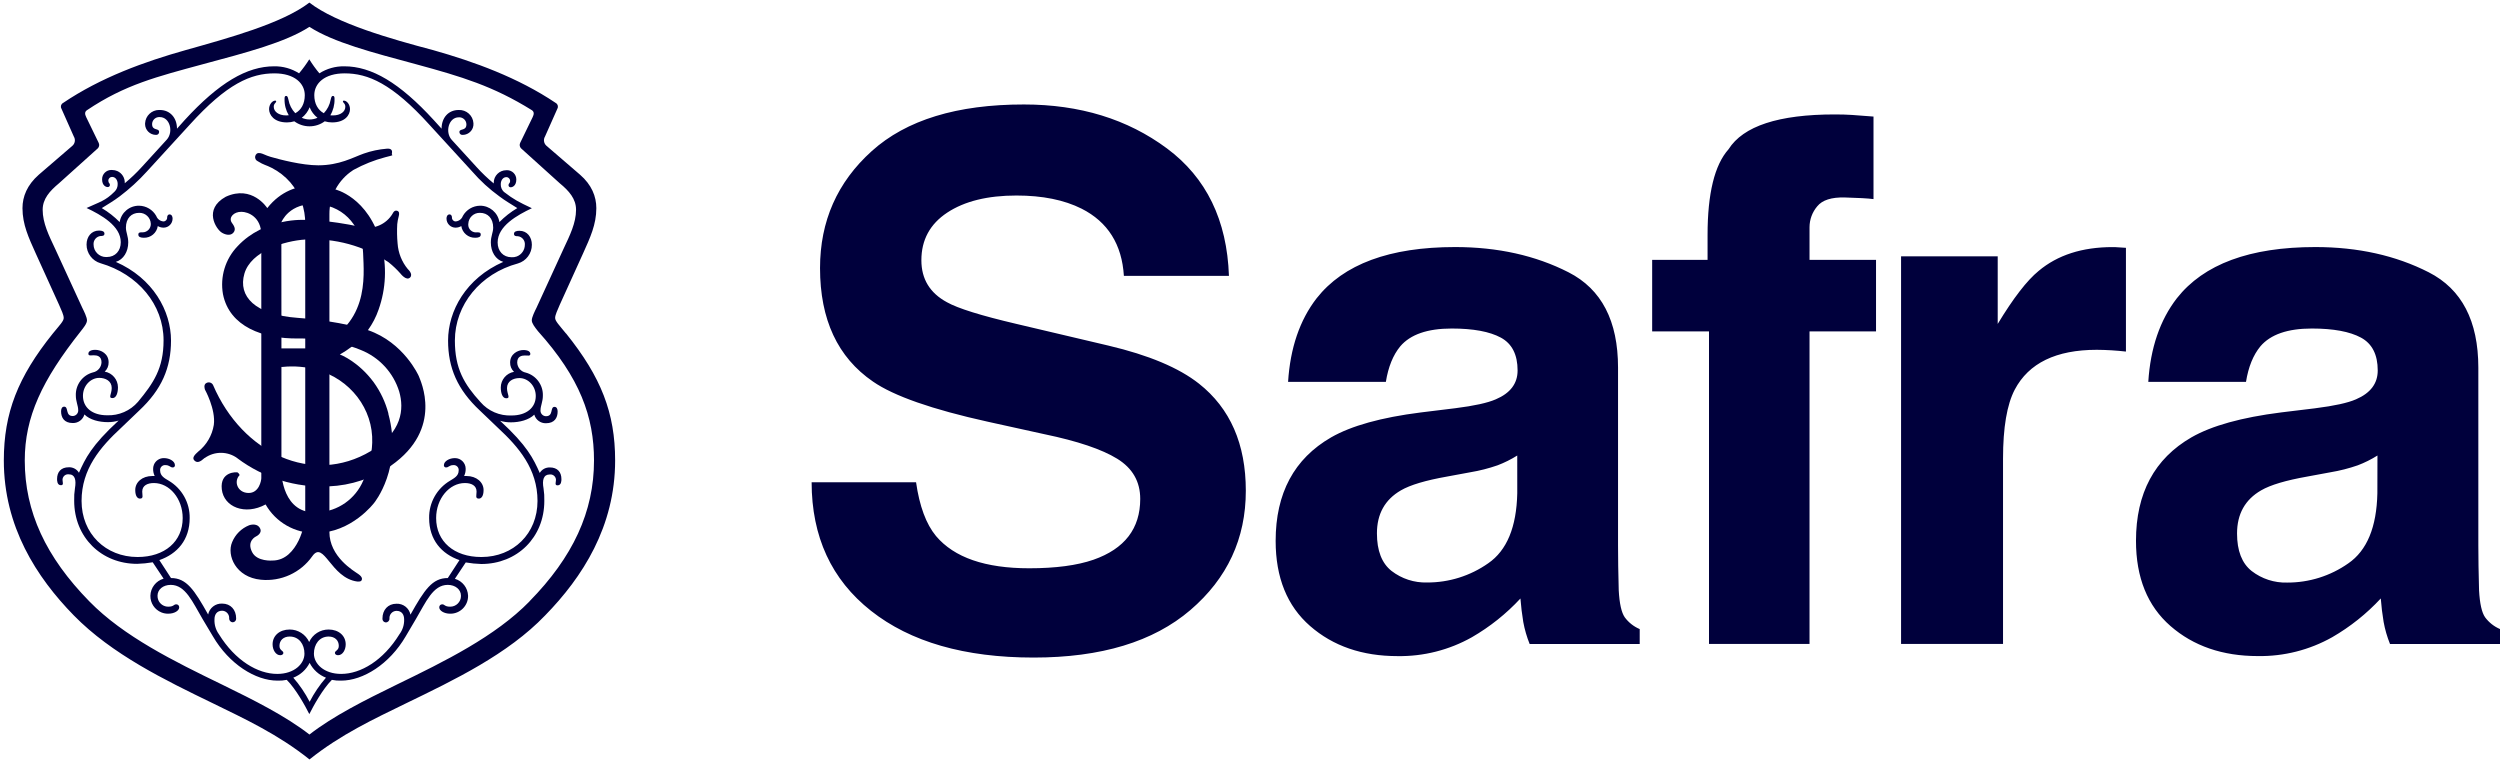 <svg xmlns="http://www.w3.org/2000/svg" width="370" height="113" viewBox="0 0 370 113" fill="none"><path d="M135.577 71.372C136.081 74.91 137.066 77.565 138.529 79.334C141.216 82.517 145.814 84.106 152.324 84.105C156.229 84.105 159.398 83.683 161.831 82.842C166.447 81.226 168.754 78.226 168.754 73.84C168.754 71.276 167.619 69.295 165.347 67.894C163.076 66.494 159.488 65.284 154.585 64.263L146.196 62.415C137.951 60.591 132.285 58.608 129.198 56.47C123.976 52.891 121.365 47.293 121.365 39.676C121.365 32.729 123.92 26.956 129.027 22.355C134.136 17.755 141.642 15.456 151.545 15.462C159.812 15.462 166.865 17.628 172.703 21.961C178.54 26.294 181.6 32.584 181.884 40.833H166.335C166.047 36.169 163.963 32.853 160.082 30.886C157.498 29.587 154.282 28.937 150.435 28.937C146.158 28.937 142.743 29.781 140.191 31.467C137.64 33.153 136.364 35.504 136.364 38.52C136.364 41.3 137.627 43.371 140.15 44.731C141.765 45.641 145.198 46.711 150.447 47.942L164.048 51.15C170.008 52.556 174.475 54.433 177.454 56.785C182.072 60.438 184.381 65.718 184.381 72.627C184.381 79.717 181.644 85.606 176.171 90.293C170.696 94.978 162.964 97.321 152.972 97.319C142.769 97.319 134.745 95.011 128.899 90.395C123.054 85.779 120.128 79.438 120.12 71.371H135.577V71.372ZM224.552 67.417C223.632 67.995 222.658 68.479 221.644 68.865C220.334 69.32 218.987 69.665 217.62 69.892L214.213 70.522C211.017 71.087 208.72 71.765 207.326 72.578C204.964 73.948 203.785 76.069 203.787 78.943C203.787 81.506 204.507 83.359 205.948 84.499C207.451 85.659 209.309 86.264 211.207 86.209C214.445 86.222 217.609 85.228 220.258 83.365C223.015 81.47 224.446 78.013 224.555 72.999L224.552 67.417ZM215.386 60.416C218.175 60.066 220.17 59.627 221.371 59.102C223.524 58.189 224.602 56.767 224.604 54.836C224.604 52.485 223.777 50.862 222.125 49.968C220.472 49.073 218.052 48.623 214.863 48.621C211.275 48.621 208.734 49.499 207.24 51.256C206.171 52.553 205.462 54.306 205.108 56.515H190.636C190.954 51.5 192.362 47.377 194.86 44.146C198.838 39.09 205.668 36.564 215.352 36.564C221.662 36.564 227.259 37.81 232.145 40.301C237.032 42.794 239.473 47.499 239.47 54.415V80.732C239.47 82.56 239.501 84.771 239.572 87.368C239.679 89.332 239.976 90.664 240.466 91.364C241.034 92.132 241.798 92.733 242.677 93.105V95.316H226.391C225.966 94.262 225.649 93.169 225.444 92.052C225.254 90.901 225.114 89.742 225.024 88.577C222.927 90.839 220.503 92.774 217.832 94.315C214.477 96.202 210.68 97.165 206.831 97.105C201.611 97.105 197.301 95.621 193.899 92.654C190.497 89.687 188.796 85.485 188.796 80.05C188.796 72.998 191.533 67.89 197.007 64.731C200.007 63.012 204.424 61.784 210.257 61.045L215.386 60.416ZM274.125 17.013C274.882 17.067 275.945 17.145 277.278 17.252V29.466C276.437 29.358 275.029 29.279 273.046 29.226C271.062 29.173 269.699 29.605 268.945 30.542C268.216 31.403 267.813 32.495 267.81 33.624V38.462H277.652V49.046H267.81V95.306H252.932V49.045H244.52V38.461H252.72V34.78C252.72 28.642 253.755 24.413 255.824 22.092C257.998 18.654 263.238 16.936 271.546 16.936C272.49 16.936 273.348 16.961 274.12 17.012M313.352 36.596C313.544 36.615 313.972 36.641 314.639 36.676V52.032C313.208 51.869 311.77 51.782 310.33 51.771C304.301 51.771 300.252 53.736 298.182 57.667C297.026 59.879 296.448 63.283 296.448 67.883V95.305H281.358V37.939H295.661V47.942C297.975 44.118 299.995 41.502 301.718 40.097C304.522 37.746 308.168 36.571 312.655 36.571C312.935 36.571 313.17 36.571 313.362 36.597M351.863 67.416C350.943 67.995 349.97 68.479 348.955 68.865C347.645 69.32 346.299 69.665 344.931 69.892L341.524 70.522C338.329 71.087 336.031 71.765 334.638 72.578C332.268 73.948 331.083 76.074 331.083 78.955C331.083 81.518 331.804 83.371 333.245 84.51C334.746 85.671 336.605 86.277 338.503 86.221C341.741 86.234 344.902 85.241 347.551 83.377C350.309 81.481 351.743 78.024 351.851 73.009L351.863 67.416ZM342.697 60.417C345.487 60.066 347.482 59.627 348.683 59.101C350.83 58.181 351.904 56.76 351.904 54.836C351.904 52.485 351.078 50.862 349.425 49.968C347.771 49.073 345.35 48.623 342.16 48.621C338.574 48.621 336.034 49.499 334.54 51.256C333.472 52.553 332.761 54.306 332.408 56.515H317.947C318.265 51.5 319.674 47.377 322.172 44.146C326.149 39.09 332.98 36.564 342.664 36.564C348.973 36.564 354.571 37.81 359.457 40.301C364.343 42.794 366.788 47.496 366.794 54.407V80.725C366.794 82.553 366.829 84.764 366.899 87.361C367.006 89.326 367.303 90.657 367.793 91.357C368.361 92.124 369.122 92.726 370 93.1V95.31H353.721C353.297 94.257 352.979 93.162 352.776 92.046C352.583 90.894 352.443 89.735 352.355 88.572C350.257 90.833 347.833 92.767 345.162 94.309C341.807 96.197 338.01 97.159 334.162 97.099C328.942 97.099 324.632 95.616 321.229 92.649C317.827 89.68 316.126 85.48 316.126 80.045C316.126 72.992 318.863 67.885 324.338 64.726C327.338 63.007 331.754 61.778 337.587 61.04L342.697 60.419V60.417ZM71.221 82.437C67.193 82.437 64.548 80.132 64.548 76.675C64.548 73.793 66.505 71.489 68.806 71.489C69.726 71.489 70.532 71.833 70.532 72.754C70.532 73.33 70.301 73.793 70.877 73.793C71.221 73.793 71.569 73.449 71.569 72.523C71.569 71.386 70.532 70.449 69.037 70.449H68.689C68.844 70.126 68.924 69.771 68.919 69.411C68.919 69.399 68.919 69.386 68.919 69.374C68.919 68.51 68.209 67.8 67.345 67.8C67.334 67.8 67.322 67.8 67.31 67.8C66.505 67.8 65.698 68.263 65.698 68.838C65.679 68.982 65.766 69.121 65.904 69.168C65.949 69.183 65.996 69.187 66.044 69.179C66.387 69.179 66.505 68.838 67.08 68.838C67.109 68.835 67.137 68.832 67.166 68.832C67.561 68.832 67.888 69.159 67.888 69.554C67.888 69.583 67.886 69.612 67.882 69.641C67.882 70.449 67.193 70.779 66.618 71.138C64.662 72.288 63.473 74.407 63.511 76.675C63.511 79.9 65.354 81.981 68 82.896L66.274 85.55C63.973 85.55 62.818 87.282 60.748 90.967C60.552 89.996 59.667 89.306 58.678 89.352C57.409 89.352 56.603 90.273 56.603 91.544C56.575 91.826 56.782 92.083 57.064 92.115C57.076 92.117 57.089 92.117 57.101 92.117C57.397 92.117 57.642 91.873 57.642 91.576C57.642 91.565 57.642 91.554 57.641 91.544C57.638 91.518 57.637 91.491 57.637 91.465C57.637 90.891 58.104 90.416 58.678 90.406C59.483 90.406 59.813 90.983 59.813 91.672C59.838 92.46 59.593 93.234 59.12 93.864C56.706 97.78 53.367 99.739 50.49 99.739C47.954 99.739 46.459 98.242 46.459 96.745C46.459 95.361 47.265 94.208 48.646 94.208C49.567 94.208 50.142 94.784 50.142 95.588C50.142 96.282 49.567 96.282 49.567 96.627C49.567 96.858 49.797 96.972 50.029 96.972C50.721 96.972 51.164 96.168 51.164 95.361C51.164 94.09 50.127 93.169 48.632 93.169C47.395 93.163 46.266 93.889 45.756 95.016C45.243 93.892 44.115 93.167 42.878 93.169C41.365 93.169 40.343 94.091 40.343 95.361C40.343 96.168 40.804 96.972 41.478 96.972C41.704 96.972 41.936 96.858 41.936 96.627C41.936 96.283 41.361 96.283 41.361 95.588C41.361 94.784 41.936 94.208 42.875 94.208C44.252 94.208 45.059 95.346 45.059 96.745C45.059 98.242 43.563 99.739 41.031 99.739C38.155 99.739 34.816 97.779 32.397 93.864C31.935 93.223 31.705 92.443 31.743 91.653C31.743 90.963 32.088 90.387 32.879 90.387C33.453 90.397 33.919 90.871 33.919 91.446C33.919 91.471 33.918 91.498 33.916 91.524C33.915 91.535 33.915 91.546 33.915 91.556C33.915 91.853 34.159 92.097 34.456 92.097C34.466 92.097 34.476 92.097 34.487 92.096C34.77 92.065 34.978 91.808 34.949 91.524C34.949 90.253 34.143 89.332 32.879 89.332C31.887 89.284 31 89.974 30.804 90.948C28.749 87.278 27.598 85.55 25.308 85.55L23.582 82.896C26.232 81.975 28.072 79.902 28.072 76.675C28.108 74.407 26.918 72.288 24.963 71.138C24.388 70.794 23.7 70.449 23.7 69.641C23.697 69.613 23.695 69.585 23.695 69.557C23.695 69.16 24.022 68.832 24.419 68.832C24.448 68.832 24.477 68.835 24.506 68.838C25.082 68.838 25.195 69.179 25.54 69.179C25.555 69.181 25.569 69.183 25.584 69.183C25.752 69.183 25.89 69.045 25.89 68.877C25.89 68.864 25.89 68.851 25.887 68.838C25.887 68.262 25.082 67.8 24.275 67.8C23.619 67.781 23.017 68.178 22.775 68.787C22.696 68.986 22.657 69.197 22.663 69.411C22.658 69.771 22.738 70.126 22.893 70.449H22.549C21.035 70.449 20.017 71.371 20.017 72.524C20.017 73.448 20.362 73.793 20.707 73.793C21.281 73.793 21.05 73.33 21.05 72.754C21.05 71.833 21.856 71.489 22.78 71.489C25.082 71.489 27.038 73.793 27.038 76.675C27.038 80.132 24.388 82.437 20.361 82.437C15.641 82.437 12.072 78.98 12.072 74.138C12.072 69.41 14.836 66.177 17.942 63.307L20.591 60.771C23.93 57.658 25.309 54.432 25.309 50.402C25.309 46.019 22.66 41.179 17.141 38.76C18.276 38.415 18.98 37.243 18.98 35.879C18.98 34.958 18.636 34.385 18.636 33.692C18.636 32.307 19.441 31.5 20.593 31.5C21.509 31.47 22.288 32.199 22.318 33.116C22.319 33.134 22.319 33.154 22.319 33.172C22.319 33.837 21.771 34.386 21.105 34.386C21.087 34.386 21.069 34.386 21.05 34.385C20.706 34.385 20.475 34.385 20.475 34.729C20.475 35.074 20.823 35.188 21.281 35.188C22.305 35.223 23.202 34.474 23.351 33.459C23.599 33.604 23.877 33.684 24.161 33.691C24.179 33.692 24.196 33.692 24.215 33.692C24.943 33.692 25.541 33.093 25.541 32.366C25.541 32.347 25.541 32.326 25.54 32.307C25.54 32.077 25.425 31.731 25.082 31.731C24.85 31.731 24.737 31.962 24.737 32.19C24.738 32.201 24.738 32.213 24.738 32.225C24.738 32.525 24.491 32.771 24.192 32.771C24.181 32.771 24.172 32.771 24.161 32.77C23.689 32.724 23.285 32.408 23.125 31.962C22.611 31.044 21.645 30.465 20.593 30.446C19.169 30.421 17.931 31.462 17.711 32.869C16.922 32.067 16.031 31.371 15.062 30.799C15.982 30.218 16.788 29.76 17.711 29.065C19.168 27.964 20.517 26.73 21.743 25.377L28.072 18.462C33.597 12.355 37.156 10.858 40.62 10.858C43.613 10.858 45.108 12.355 45.108 14.084C45.108 15.354 44.567 16.294 43.703 16.756C43.179 16.21 42.828 15.52 42.693 14.774C42.575 14.201 42.462 14.201 42.345 14.201C42.114 14.201 42.114 14.428 42.114 14.66C42.092 15.503 42.307 16.334 42.735 17.06C42.61 17.06 42.481 17.082 42.356 17.082C41.221 17.082 40.516 16.502 40.516 15.813C40.505 15.597 40.59 15.387 40.748 15.24C40.974 15.008 40.861 14.891 40.748 14.891C40.286 14.891 39.824 15.467 39.824 16.157C39.824 16.965 40.516 18.118 42.473 18.118C42.842 18.118 43.208 18.063 43.56 17.954C44.893 18.942 46.727 18.942 48.06 17.954C48.413 18.063 48.782 18.118 49.15 18.118C51.104 18.118 51.8 16.98 51.8 16.157C51.8 15.468 51.339 14.891 50.88 14.891C50.767 14.891 50.649 15.009 50.88 15.24C51.034 15.389 51.116 15.598 51.107 15.813C51.107 16.502 50.418 17.083 49.267 17.083C49.135 17.083 49.002 17.083 48.889 17.06C49.317 16.334 49.532 15.503 49.51 14.66C49.51 14.429 49.51 14.201 49.279 14.201C49.165 14.201 49.048 14.201 48.934 14.773C48.798 15.519 48.447 16.207 47.924 16.756C47.062 16.293 46.515 15.354 46.515 14.084C46.515 12.355 48.011 10.857 51.005 10.857C54.457 10.857 58.027 12.354 63.553 18.462L69.881 25.377C71.079 26.757 72.432 27.994 73.912 29.066C74.832 29.76 75.638 30.203 76.561 30.798C75.592 31.369 74.701 32.066 73.912 32.868C73.688 31.464 72.453 30.425 71.032 30.446C69.979 30.464 69.012 31.043 68.499 31.962C68.339 32.407 67.936 32.723 67.466 32.77C67.455 32.771 67.444 32.771 67.433 32.771C67.135 32.771 66.889 32.526 66.889 32.227C66.889 32.214 66.889 32.203 66.89 32.19C66.89 31.963 66.773 31.731 66.546 31.731C66.198 31.731 66.085 32.075 66.085 32.307C66.084 32.325 66.084 32.343 66.084 32.361C66.084 33.091 66.685 33.692 67.415 33.692C67.432 33.692 67.448 33.692 67.466 33.691C67.75 33.684 68.028 33.604 68.273 33.459C68.424 34.472 69.319 35.219 70.342 35.188C70.805 35.188 71.149 35.075 71.149 34.73C71.149 34.386 70.918 34.386 70.574 34.386C70.528 34.391 70.48 34.394 70.433 34.394C69.811 34.394 69.3 33.883 69.3 33.261C69.3 33.213 69.303 33.163 69.309 33.115C69.343 32.2 70.117 31.474 71.032 31.499C72.186 31.499 72.992 32.307 72.992 33.691C72.992 34.385 72.644 34.958 72.644 35.879C72.644 37.263 73.337 38.415 74.487 38.76C68.962 41.179 66.315 46.019 66.315 50.403C66.315 54.432 67.697 57.658 71.032 60.771L73.681 63.307C76.789 66.188 79.551 69.411 79.551 74.138C79.551 78.98 75.982 82.437 71.262 82.437H71.221ZM45.827 103.867C45.168 102.584 44.356 101.385 43.408 100.297C44.458 99.891 45.32 99.11 45.827 98.105C46.333 99.109 47.194 99.89 48.242 100.297C47.296 101.386 46.485 102.585 45.827 103.867ZM46.989 17.432C46.249 17.765 45.402 17.765 44.662 17.432C45.184 17.028 45.587 16.489 45.827 15.873C46.066 16.488 46.468 17.028 46.989 17.432ZM81.395 69.186C80.78 69.153 80.195 69.467 79.881 69.997C78.961 67.924 78.041 65.963 74.011 62.274C74.533 62.434 75.077 62.511 75.623 62.506C76.891 62.506 78.273 62.157 79.075 61.368C79.291 62.138 80.007 62.664 80.805 62.639C82.068 62.639 82.53 61.832 82.53 60.91C82.53 60.562 82.413 60.216 82.068 60.216C81.379 60.216 81.955 61.6 80.805 61.6C80.358 61.596 79.992 61.226 79.992 60.779C79.992 60.745 79.994 60.709 79.998 60.675C79.998 60.103 80.343 59.409 80.343 58.602C80.416 57.003 79.357 55.557 77.811 55.144C77.092 55.005 76.564 54.378 76.546 53.647C76.546 52.725 77.236 52.611 77.681 52.611C78.129 52.611 78.488 52.725 78.488 52.38C78.488 52.036 78.144 51.804 77.454 51.804C76.649 51.804 75.498 52.38 75.498 53.646C75.482 54.168 75.692 54.672 76.073 55.03C74.952 55.224 74.124 56.202 74.116 57.339C74.116 58.143 74.343 58.946 74.923 58.946C75.612 58.946 75.036 58.37 75.036 57.449C75.036 56.414 75.956 55.955 76.879 55.955C78.144 55.955 79.294 57.093 79.294 58.609C79.294 60.338 77.913 61.49 75.725 61.49C73.963 61.572 72.258 60.84 71.107 59.504C68.689 56.85 67.322 54.55 67.322 50.405C67.322 45.097 71.107 40.492 76.644 38.993C77.873 38.64 78.724 37.504 78.716 36.225C78.716 35.089 78.026 34.156 76.876 34.156C76.414 34.156 76.069 34.266 76.069 34.615C76.069 34.964 76.414 34.96 76.644 34.96C77.272 35.031 77.734 35.597 77.678 36.227C77.677 37.002 77.189 37.699 76.461 37.965C76.224 38.051 75.972 38.088 75.721 38.072C74.457 38.072 73.651 37.152 73.651 35.882C73.651 33.463 76.531 31.848 78.716 30.816C76.758 29.891 76.066 29.545 74.571 28.393C74.262 28.098 74.095 27.683 74.113 27.257C74.113 26.68 74.458 26.217 74.919 26.217C74.928 26.216 74.939 26.216 74.949 26.216C75.248 26.216 75.495 26.463 75.495 26.762C75.495 26.773 75.495 26.784 75.494 26.795C75.494 27.139 75.263 27.139 75.263 27.371C75.261 27.386 75.26 27.4 75.26 27.415C75.26 27.582 75.397 27.719 75.564 27.719C75.579 27.719 75.593 27.718 75.608 27.715C75.839 27.715 76.414 27.488 76.414 26.578C76.414 26.57 76.414 26.563 76.414 26.554C76.414 25.805 75.797 25.188 75.047 25.188C75.004 25.188 74.962 25.19 74.919 25.194C73.905 25.194 73.073 26.028 73.073 27.04C73.073 27.078 73.074 27.117 73.076 27.154C72.175 26.41 71.329 25.601 70.544 24.735L66.86 20.702C65.823 19.564 66.399 17.363 67.894 17.363C67.92 17.36 67.946 17.359 67.972 17.359C68.546 17.359 69.021 17.827 69.029 18.401C69.029 19.435 67.992 18.973 67.992 19.538V19.546C67.992 19.776 68.182 19.965 68.411 19.965C68.426 19.965 68.442 19.965 68.457 19.963C69.144 19.972 69.763 19.537 69.987 18.889C70.06 18.679 70.088 18.456 70.07 18.234C70.004 17.099 69.019 16.218 67.883 16.278C66.368 16.278 65.354 17.415 65.354 19.046L64.2 17.775C59.136 12.243 54.994 9.813 50.952 9.813C49.649 9.792 48.368 10.154 47.268 10.853C46.722 10.198 46.222 9.504 45.774 8.778C45.32 9.505 44.814 10.198 44.26 10.853C43.16 10.154 41.88 9.792 40.577 9.813C36.549 9.813 32.405 12.237 27.328 17.775L26.194 19.046C26.194 17.43 25.157 16.278 23.662 16.278C23.622 16.276 23.584 16.275 23.544 16.275C22.449 16.275 21.534 17.142 21.475 18.234C21.471 18.275 21.47 18.317 21.47 18.358C21.47 19.238 22.194 19.963 23.075 19.963H23.087C23.101 19.964 23.116 19.965 23.13 19.965C23.358 19.965 23.547 19.776 23.547 19.548C23.547 19.533 23.546 19.519 23.545 19.504C23.545 18.928 22.511 19.39 22.511 18.366C22.518 17.923 22.803 17.529 23.222 17.382C23.358 17.335 23.503 17.316 23.647 17.328C25.142 17.328 25.717 19.515 24.683 20.667L20.997 24.703C20.212 25.569 19.366 26.377 18.465 27.121C18.511 26.348 18.066 25.624 17.356 25.314C17.125 25.213 16.877 25.162 16.626 25.162C16.575 25.156 16.523 25.153 16.473 25.153C15.725 25.153 15.111 25.768 15.111 26.515V26.545C15.111 27.471 15.687 27.682 15.918 27.682C15.933 27.684 15.948 27.685 15.963 27.685C16.129 27.685 16.266 27.549 16.266 27.383C16.266 27.368 16.265 27.352 16.263 27.337C16.263 27.106 16.035 27.106 16.035 26.761C16.034 26.75 16.034 26.739 16.034 26.728C16.034 26.429 16.28 26.184 16.578 26.184C16.589 26.184 16.6 26.184 16.611 26.185C17.072 26.185 17.416 26.648 17.416 27.223C17.433 27.651 17.265 28.066 16.955 28.361C15.573 29.745 14.767 29.877 12.81 30.784C14.998 31.815 17.874 33.437 17.874 35.848C17.874 37.118 17.072 38.039 15.804 38.039C15.766 38.041 15.73 38.042 15.692 38.042C14.68 38.042 13.847 37.21 13.847 36.197C13.847 36.196 13.847 36.194 13.847 36.193C13.795 35.564 14.257 35.001 14.884 34.928C15.111 34.928 15.459 34.928 15.459 34.583C15.459 34.237 15.111 34.123 14.654 34.123C13.518 34.123 12.81 35.045 12.81 36.193C12.805 37.471 13.656 38.606 14.884 38.961C20.407 40.577 24.207 45.068 24.207 50.372C24.207 54.519 22.712 56.707 20.422 59.471C19.28 60.795 17.593 61.529 15.845 61.461C13.658 61.461 12.277 60.324 12.277 58.58C12.277 57.083 13.412 55.926 14.694 55.926C15.614 55.926 16.534 56.385 16.534 57.42C16.534 58.341 15.959 58.917 16.653 58.917C17.228 58.917 17.458 58.114 17.458 57.31C17.448 56.174 16.62 55.198 15.501 55.001C15.882 54.643 16.09 54.139 16.076 53.617C16.076 52.351 14.941 51.775 14.119 51.775C13.427 51.775 13.082 52.005 13.082 52.351C13.082 52.696 13.427 52.582 13.889 52.582C14.351 52.582 15.024 52.696 15.024 53.617C15.004 54.347 14.477 54.971 13.761 55.114C12.211 55.521 11.148 56.971 11.224 58.571C11.224 59.379 11.572 60.089 11.572 60.646C11.576 60.679 11.579 60.714 11.579 60.747C11.579 61.195 11.213 61.565 10.767 61.571C9.631 61.571 10.191 60.187 9.499 60.187C9.154 60.187 9.04 60.532 9.04 60.88C9.04 61.803 9.499 62.609 10.767 62.609C11.563 62.635 12.28 62.107 12.492 61.339C13.299 62.143 14.68 62.477 15.944 62.477C16.49 62.482 17.034 62.404 17.556 62.245C13.529 65.934 12.606 67.894 11.686 69.968C11.372 69.438 10.787 69.126 10.172 69.157C9.037 69.157 8.446 69.85 8.446 70.889C8.446 71.117 8.446 71.811 9.022 71.811C9.479 71.811 9.252 71.347 9.252 71.003C9.257 70.557 9.626 70.193 10.072 70.193C10.105 70.193 10.139 70.195 10.172 70.199C11.092 70.199 11.307 71.003 11.092 72.273C10.997 72.882 10.959 73.498 10.979 74.115C10.979 79.529 15.006 83.449 20.301 83.449C21.072 83.428 21.841 83.351 22.602 83.218L24.215 85.641C23.082 85.964 22.285 86.994 22.258 88.172C22.239 89.249 22.889 90.232 23.886 90.637C24.209 90.768 24.557 90.833 24.907 90.826C25.83 90.826 26.52 90.363 26.52 89.901C26.521 89.888 26.522 89.875 26.522 89.861C26.522 89.631 26.332 89.441 26.102 89.441C26.088 89.441 26.075 89.442 26.062 89.443C25.713 89.443 25.713 89.788 24.926 89.788C24.269 89.804 23.668 89.408 23.425 88.797C23.346 88.599 23.308 88.386 23.313 88.172C23.313 87.256 24.123 86.562 25.27 86.562C27.458 86.562 28.495 89.098 29.99 91.63L31.504 94.166C33.923 98.313 37.833 100.733 41.058 100.733C41.521 100.751 41.985 100.714 42.44 100.619C43.821 102.003 45.203 104.535 45.779 105.688C46.353 104.55 47.731 102.003 49.117 100.619C49.57 100.714 50.034 100.751 50.497 100.733C53.718 100.733 57.633 98.314 60.051 94.166L61.546 91.63C63.041 89.099 64.078 86.561 66.267 86.561C67.402 86.561 68.223 87.256 68.223 88.172V88.21C68.223 89.076 67.511 89.788 66.645 89.788C66.634 89.788 66.622 89.788 66.61 89.788C65.805 89.788 65.805 89.443 65.475 89.443C65.46 89.442 65.446 89.441 65.431 89.441C65.2 89.441 65.011 89.631 65.011 89.861C65.011 89.874 65.012 89.888 65.013 89.901C65.013 90.364 65.706 90.827 66.625 90.827H66.668C68.099 90.827 69.275 89.651 69.275 88.221C69.275 88.205 69.275 88.189 69.275 88.172C69.236 87.005 68.445 85.987 67.322 85.663L68.931 83.24C69.692 83.374 70.461 83.451 71.232 83.472C76.531 83.472 80.559 79.552 80.559 74.138C80.578 73.522 80.54 72.906 80.445 72.296C80.214 71.025 80.445 70.222 81.365 70.222C81.4 70.218 81.433 70.216 81.467 70.216C81.913 70.216 82.281 70.579 82.285 71.025C82.285 71.37 82.053 71.833 82.515 71.833C83.091 71.833 83.091 71.14 83.091 70.912C83.091 69.873 82.515 69.179 81.365 69.179L81.395 69.186ZM78.371 89.004C73.306 94.19 65.823 97.876 58.688 101.336C53.969 103.641 49.366 105.943 45.796 108.71C42.228 105.942 37.621 103.641 32.904 101.336C25.767 97.876 18.287 94.19 13.223 89.004C6.788 82.438 3.665 75.734 3.665 68.153C3.665 61.709 6.202 56.284 11.954 49.024C12.412 48.443 12.874 47.867 12.874 47.409C12.874 46.95 12.412 46.025 12.185 45.567L8.155 36.805C7.235 34.849 6.315 33.014 6.315 31.046C6.315 29.43 7.352 28.278 8.73 27.125L14.487 21.945C14.691 21.727 14.738 21.403 14.601 21.137L12.761 17.345C12.53 16.882 12.53 16.533 12.874 16.306C18.514 12.515 23.235 11.352 30.024 9.505C36.459 7.777 42.228 6.279 45.797 3.974C49.366 6.279 55.119 7.765 61.565 9.505C68.355 11.352 72.962 12.731 78.716 16.306C79.06 16.533 79.06 16.882 78.829 17.345L76.989 21.137C76.855 21.404 76.903 21.727 77.107 21.945L82.841 27.122C84.222 28.259 85.255 29.427 85.255 31.043C85.255 33.003 84.336 34.834 83.416 36.8L79.396 45.562C79.166 46.02 78.704 46.945 78.704 47.404C78.704 47.863 79.166 48.439 79.623 49.02C85.842 55.935 87.913 61.694 87.913 68.149C87.913 75.731 84.805 82.438 78.359 89.001L78.371 89.004ZM83.768 49.361C82.734 48.09 82.16 47.514 82.16 47.056C82.16 46.597 82.505 45.919 82.849 45.096L86.3 37.491C87.337 35.186 88.257 33.226 88.257 30.811C88.257 29.079 87.568 27.349 85.842 25.852L80.891 21.587C80.484 21.248 80.386 20.656 80.661 20.204L82.505 16.056C82.652 15.771 82.55 15.415 82.273 15.253C76.633 11.461 70.188 9.141 64.086 7.412C57.984 5.8 49.812 3.495 45.786 0.383C41.755 3.495 33.583 5.69 27.482 7.412C21.38 9.133 14.937 11.448 9.312 15.252C9.032 15.412 8.929 15.771 9.082 16.055L10.925 20.206C11.203 20.657 11.106 21.251 10.699 21.59L5.746 25.855C4.02 27.372 3.327 29.081 3.327 30.814C3.327 33.229 4.247 35.188 5.284 37.493L8.736 45.098C9.084 45.906 9.429 46.595 9.429 47.059C9.429 47.522 8.854 48.093 7.816 49.364C2.64 55.809 0.566 61.116 0.566 68.147C0.566 77.94 5.399 85.428 10.925 91.081C16.564 96.84 24.392 100.642 31.531 104.099C36.251 106.404 41.198 108.709 45.805 112.398C50.407 108.709 55.358 106.404 60.078 104.099C67.212 100.642 75.157 96.84 80.68 91.081C86.205 85.428 91.039 77.94 91.039 68.149C91.039 61.115 88.969 55.816 83.787 49.364" fill="#00003C"></path><path d="M53.753 71.143C53.191 72.466 52.27 73.606 51.094 74.434C49.919 75.261 48.536 75.743 47.102 75.825C41.732 76.268 41.652 69.885 41.652 69.885V54.307H41.811C43.54 54.126 45.288 54.277 46.962 54.751C51.799 56.123 55.263 60.494 55.089 65.525C55.013 67.466 54.56 69.375 53.753 71.143ZM41.641 32.899C41.641 32.899 42.776 29.89 47.042 30.212C51.307 30.535 53.621 34.036 53.741 37.471C53.862 40.907 54.775 48.516 46.017 51.567H41.652L41.641 32.899ZM57.481 61.188C57.048 59.526 56.308 57.959 55.301 56.568C53.029 53.505 50.414 52.503 50.301 52.465C50.919 52.114 51.514 51.722 52.079 51.291C53.91 49.896 55.288 47.989 56.035 45.812C57.133 42.709 57.276 39.347 56.445 36.164C54.551 29.059 49.491 27.997 49.491 27.997C49.491 27.997 43.605 25.661 39.555 30.799C39.51 30.728 37.311 27.338 33.419 29.116C30.051 30.973 31.989 33.911 32.818 34.423C32.818 34.423 33.919 35.156 34.551 34.423C35.013 33.878 34.551 33.314 34.291 32.934C33.806 32.175 34.608 31.33 35.736 31.349C36.716 31.349 38.673 32.108 38.673 34.761V70.776C38.673 71.076 38.366 72.998 36.751 72.96C35.135 72.922 34.548 71.231 35.471 70.307C35.41 70.157 35.31 70.026 35.184 69.927C35.017 69.84 32.534 69.772 32.825 72.407C33.117 75.041 36.27 76.315 39.309 74.658C40.819 77.313 43.666 78.937 46.72 78.886C52.042 78.886 55.38 74.419 55.38 74.419C55.38 74.419 59.65 69.23 57.473 61.238" fill="#00003C"></path><path d="M35.15 67.838C39.034 70.747 43.814 72.213 48.662 71.981C51.955 71.847 55.143 70.789 57.86 68.925C65.725 63.429 62.208 56.298 61.978 55.656C61.978 55.656 59.806 50.701 54.46 48.86C54.46 48.86 50.445 47.51 44.071 47.044C37.697 46.577 35.199 43.848 36.171 40.5C37.144 37.153 42.106 35.643 45.176 35.45C49.546 35.2 53.882 36.384 57.519 38.821C58.154 39.33 58.745 39.892 59.283 40.504C59.283 40.504 60.153 41.641 60.706 41.057C61.175 40.546 60.358 39.829 60.358 39.829C59.469 38.756 58.94 37.429 58.844 36.038C58.755 35.088 58.738 34.133 58.791 33.18C58.83 32.795 58.901 32.415 59.003 32.042C59.094 31.719 59.169 31.257 58.704 31.178C58.326 31.114 58.14 31.556 58.102 31.625C57.164 33.206 55.306 34.011 53.511 33.611C48.359 32.493 45.183 32.546 45.183 32.546C45.183 32.546 39.173 32.13 35.149 36.455C33.346 38.336 32.547 40.968 32.999 43.533C33.958 48.37 38.953 50.149 44.097 50.095C46.136 50.072 48.17 50.298 50.154 50.77C51.264 51.026 52.353 51.37 53.409 51.801C56.135 52.888 58.225 55.156 59.086 57.962C59.821 60.529 59.551 63.974 54.881 66.761C46.258 71.916 35.88 67.14 31.53 56.98C31.356 56.635 30.93 56.494 30.585 56.665C30.035 56.892 30.339 57.673 30.339 57.673C30.339 57.673 31.955 60.589 31.645 62.886C31.395 64.443 30.573 65.85 29.34 66.833C28.893 67.242 28.344 67.731 28.772 68.156C29.2 68.581 29.65 68.346 30.285 67.777H30.312C31.767 66.745 33.735 66.769 35.164 67.838" fill="#00003C"></path><path d="M45.176 33.122V75.552C45.194 77.088 44.86 78.608 44.2 79.995C43.47 81.477 42.258 82.96 40.323 82.96C40.323 82.96 38.053 83.154 37.318 81.721C36.444 80.037 37.913 79.381 37.913 79.381C37.913 79.381 38.935 78.91 38.446 78.119C37.958 77.326 36.871 77.74 36.871 77.74C35.729 78.197 34.82 79.101 34.354 80.242C33.522 82.191 34.893 85.444 38.613 85.799C41.586 86.098 44.498 84.766 46.217 82.323C47.936 79.879 48.935 85.545 52.882 86.069C52.882 86.069 53.356 86.126 53.492 85.924C53.629 85.724 53.659 85.393 53.026 84.954C52.394 84.514 48.737 82.407 48.753 78.725V31.715C48.727 29.085 50.051 26.617 52.258 25.184L52.352 25.127C53.819 24.327 55.378 23.705 56.993 23.277C58.609 22.848 57.898 23.117 58.004 22.67C58.109 22.223 57.848 21.942 57.246 22.007C56.084 22.098 54.939 22.341 53.84 22.727C52.216 23.304 50.255 24.464 47.107 24.467C44.677 24.467 41.428 23.61 40.055 23.216C39.712 23.112 39.376 22.985 39.048 22.837C38.73 22.697 38.291 22.549 38.011 22.735C37.755 22.934 37.679 23.294 37.835 23.578C37.904 23.699 38.009 23.796 38.136 23.853C39.078 24.448 39.339 24.391 40.225 24.85C41.265 25.381 42.193 26.106 42.961 26.985C44.417 28.698 45.204 30.882 45.172 33.13" fill="#00003C"></path></svg>